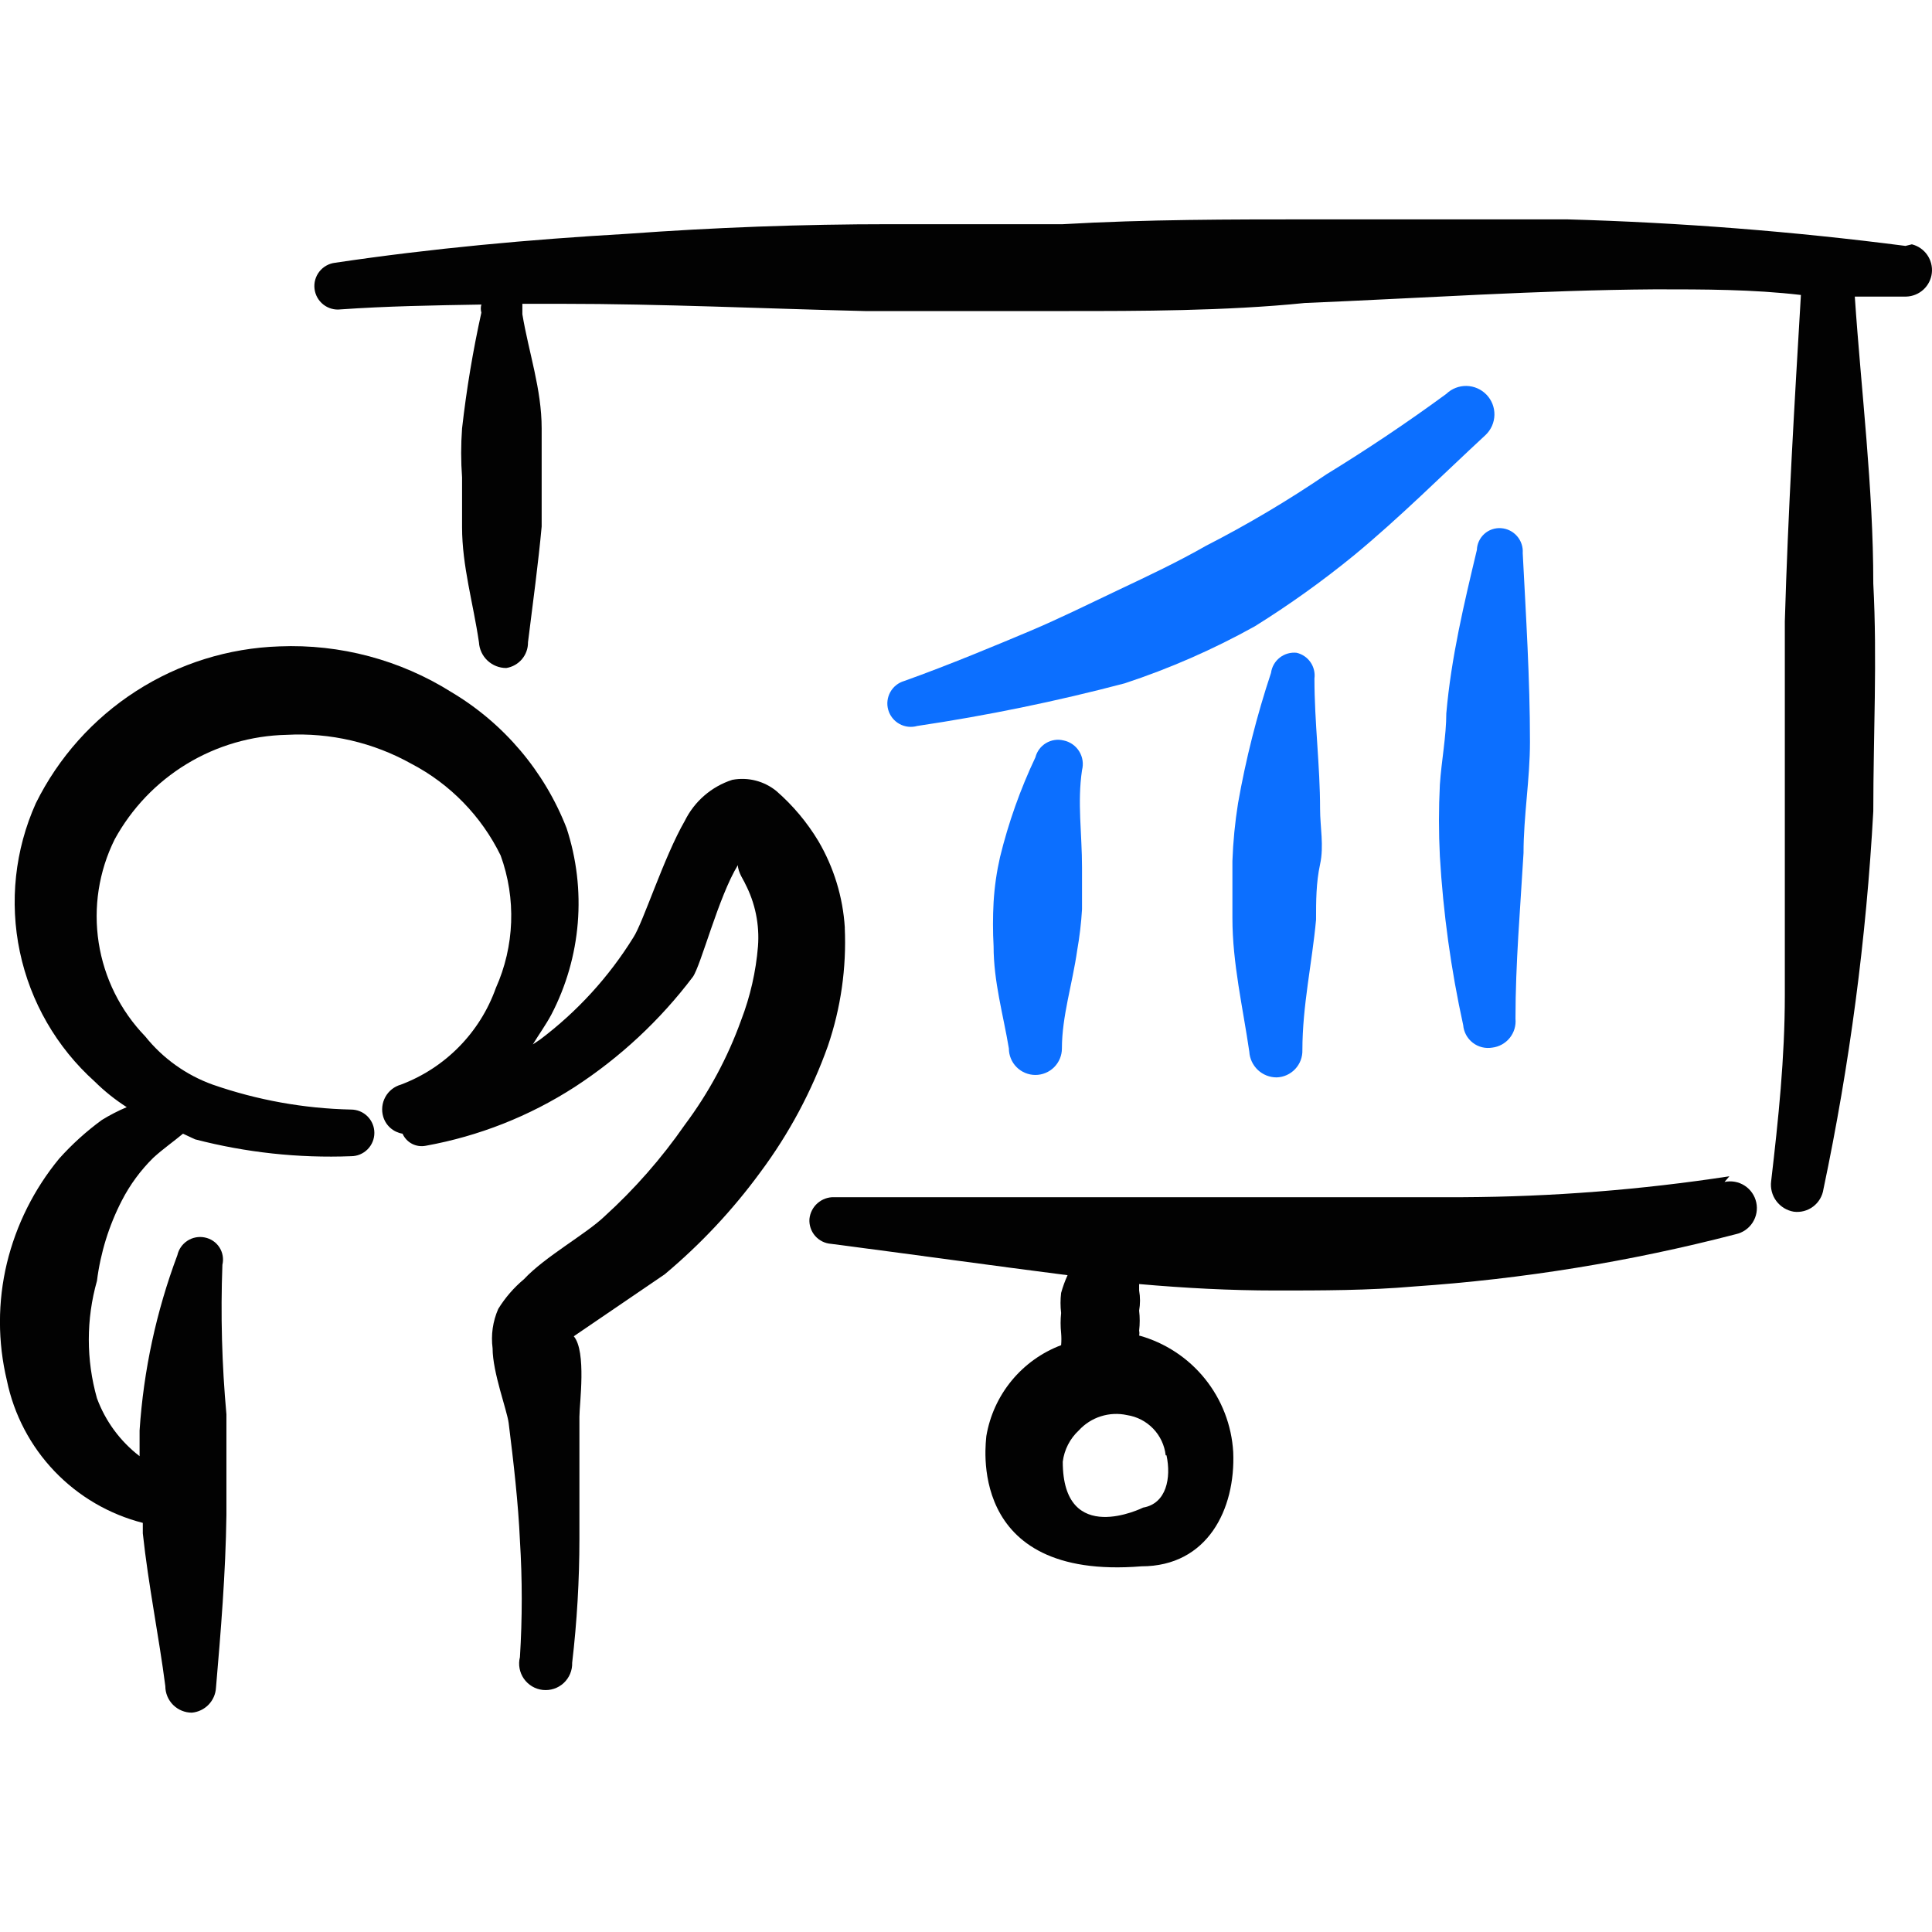 <svg xmlns="http://www.w3.org/2000/svg" fill="none" viewBox="0 0 96 96" id="Presentation-Analytics--Streamline-Freehand" height="96" width="96"><desc>    Presentation Analytics Streamline Icon: https://streamlinehq.com  </desc><path fill="#020202" fill-rule="evenodd" d="M41.979 46.102c-0.093 -1.522 -0.545 -3.001 -1.318 -4.315 -0.56 -0.929 -1.261 -1.765 -2.078 -2.477 -0.303 -0.248 -0.657 -0.427 -1.037 -0.524 -0.38 -0.097 -0.776 -0.109 -1.161 -0.036 -0.509 0.164 -0.981 0.43 -1.386 0.78 -0.405 0.35 -0.735 0.778 -0.972 1.258 -1.039 1.798 -2.078 5.074 -2.557 5.794 -1.217 1.964 -2.789 3.684 -4.635 5.074l-0.36 0.24c0.32 -0.519 0.639 -0.959 0.919 -1.478 0.738 -1.416 1.185 -2.966 1.315 -4.558 0.13 -1.592 -0.059 -3.194 -0.556 -4.711 -1.101 -2.824 -3.111 -5.2 -5.714 -6.753 -2.554 -1.607 -5.536 -2.401 -8.551 -2.278 -2.534 0.083 -4.998 0.852 -7.129 2.224 -2.132 1.372 -3.852 3.296 -4.977 5.568 -1.041 2.316 -1.319 4.903 -0.795 7.388 0.524 2.484 1.824 4.738 3.712 6.437 0.486 0.481 1.022 0.91 1.598 1.279 -0.429 0.181 -0.843 0.395 -1.239 0.639 -0.771 0.564 -1.481 1.206 -2.118 1.918 -1.247 1.513 -2.135 3.289 -2.597 5.194 -0.46 1.918 -0.46 3.916 0 5.834 0.35 1.693 1.169 3.254 2.363 4.504 1.194 1.25 2.715 2.14 4.39 2.568v0.52c0.28 2.597 0.799 5.114 1.119 7.592 0 0.35 0.139 0.685 0.386 0.932 0.247 0.247 0.583 0.386 0.932 0.386 0.315 -0.028 0.61 -0.169 0.83 -0.396 0.22 -0.227 0.351 -0.526 0.369 -0.842 0.24 -2.797 0.479 -5.674 0.519 -8.591v-4.994c-0.226 -2.47 -0.292 -4.953 -0.2 -7.432 0.035 -0.147 0.04 -0.3 0.014 -0.449 -0.026 -0.149 -0.081 -0.292 -0.163 -0.418 -0.082 -0.127 -0.189 -0.236 -0.315 -0.32 -0.125 -0.084 -0.267 -0.142 -0.415 -0.171 -0.296 -0.06 -0.604 -0.001 -0.858 0.163 -0.254 0.164 -0.433 0.421 -0.5 0.716 -1.048 2.796 -1.681 5.731 -1.878 8.711v1.278c-0.963 -0.74 -1.698 -1.737 -2.118 -2.877 -0.54 -1.907 -0.54 -3.926 0 -5.834 0.175 -1.394 0.595 -2.747 1.239 -3.996 0.404 -0.784 0.93 -1.499 1.558 -2.118 0.479 -0.44 0.999 -0.799 1.478 -1.199l0.599 0.28c2.529 0.658 5.141 0.94 7.752 0.839 0.307 0 0.602 -0.122 0.819 -0.34 0.217 -0.217 0.339 -0.512 0.339 -0.819 0 -0.307 -0.122 -0.602 -0.339 -0.819 -0.217 -0.218 -0.512 -0.34 -0.819 -0.34 -2.341 -0.051 -4.66 -0.469 -6.872 -1.238 -1.319 -0.474 -2.48 -1.304 -3.356 -2.398 -1.233 -1.275 -2.04 -2.901 -2.312 -4.654 -0.272 -1.753 0.005 -3.547 0.794 -5.136 0.843 -1.541 2.077 -2.833 3.578 -3.745 1.501 -0.912 3.216 -1.412 4.972 -1.449 2.159 -0.116 4.306 0.383 6.193 1.438 1.926 1.006 3.48 2.603 4.435 4.555 0.779 2.145 0.693 4.51 -0.24 6.593 -0.39 1.094 -1.014 2.089 -1.829 2.917 -0.814 0.828 -1.799 1.469 -2.886 1.878 -0.163 0.046 -0.316 0.124 -0.449 0.229 -0.133 0.106 -0.244 0.237 -0.325 0.386s-0.133 0.312 -0.151 0.481c-0.018 0.169 -0.002 0.34 0.047 0.502 0.065 0.216 0.189 0.409 0.359 0.558 0.17 0.148 0.378 0.246 0.6 0.282 0.096 0.217 0.263 0.395 0.474 0.504 0.211 0.109 0.453 0.142 0.685 0.095 2.632 -0.476 5.144 -1.467 7.392 -2.917 2.26 -1.47 4.248 -3.322 5.874 -5.474 0.4 -0.559 1.279 -3.996 2.238 -5.554 0 0.36 0.32 0.799 0.36 0.919 0.5 0.959 0.721 2.038 0.639 3.116 -0.103 1.259 -0.386 2.497 -0.839 3.676 -0.67 1.86 -1.613 3.611 -2.797 5.194 -1.155 1.664 -2.496 3.193 -3.996 4.555 -0.919 0.879 -2.957 1.998 -3.996 3.116 -0.504 0.42 -0.936 0.92 -1.279 1.478 -0.27 0.615 -0.367 1.292 -0.28 1.958 0 1.198 0.719 3.076 0.799 3.716 0.24 1.918 0.479 3.996 0.559 5.834 0.12 1.929 0.12 3.864 0 5.794 -0.046 0.183 -0.052 0.373 -0.018 0.558 0.034 0.186 0.108 0.361 0.215 0.516 0.108 0.154 0.248 0.284 0.41 0.38 0.162 0.096 0.343 0.156 0.53 0.176 0.187 0.02 0.377 0 0.556 -0.059 0.179 -0.059 0.343 -0.156 0.481 -0.284 0.138 -0.128 0.247 -0.284 0.32 -0.458 0.073 -0.174 0.108 -0.361 0.102 -0.55 0.239 -2.042 0.359 -4.097 0.36 -6.153v-6.074c0 -0.639 0.36 -3.236 -0.28 -3.996l4.515 -3.076c1.784 -1.493 3.381 -3.197 4.755 -5.074 1.425 -1.912 2.556 -4.027 3.356 -6.273 0.644 -1.888 0.929 -3.88 0.839 -5.874Z" clip-rule="evenodd" stroke-width="4"></path><path fill="#0c6fff" fill-rule="evenodd" d="M71.867 19.571c-1.958 1.438 -3.996 2.797 -5.954 3.996 -1.922 1.308 -3.924 2.496 -5.993 3.556 -1.399 0.799 -2.837 1.478 -4.276 2.158 -1.438 0.679 -2.957 1.438 -4.475 2.078 -1.518 0.639 -3.996 1.678 -6.233 2.477 -0.147 0.042 -0.284 0.112 -0.404 0.207 -0.12 0.095 -0.219 0.213 -0.294 0.346 -0.074 0.134 -0.121 0.28 -0.139 0.432 -0.018 0.152 -0.005 0.306 0.037 0.452 0.042 0.147 0.112 0.284 0.208 0.404 0.095 0.12 0.212 0.219 0.346 0.294 0.134 0.074 0.28 0.121 0.432 0.139 0.152 0.017 0.306 0.005 0.452 -0.037 3.472 -0.517 6.914 -1.224 10.309 -2.118 2.242 -0.739 4.41 -1.689 6.473 -2.837 1.711 -1.067 3.352 -2.241 4.914 -3.516 2.278 -1.878 4.395 -3.996 6.553 -5.993 0.27 -0.26 0.426 -0.616 0.434 -0.991 0.008 -0.375 -0.134 -0.737 -0.394 -1.007 -0.26 -0.27 -0.616 -0.426 -0.99 -0.434 -0.375 -0.007 -0.737 0.134 -1.007 0.394Z" clip-rule="evenodd" stroke-width="4"></path><path fill="#0c6fff" fill-rule="evenodd" d="M52.848 36.792c-0.296 -0.073 -0.61 -0.025 -0.872 0.132 -0.262 0.157 -0.451 0.411 -0.527 0.707 -0.752 1.588 -1.34 3.248 -1.758 4.955 -0.168 0.736 -0.275 1.484 -0.32 2.238 -0.04 0.732 -0.04 1.466 0 2.198 0 1.758 0.479 3.396 0.759 5.074 0 0.35 0.139 0.685 0.386 0.932 0.247 0.247 0.583 0.386 0.932 0.386s0.685 -0.139 0.932 -0.386c0.247 -0.247 0.386 -0.583 0.386 -0.932 0 -1.598 0.52 -3.196 0.759 -4.875 0.119 -0.674 0.2 -1.354 0.24 -2.038v-2.078c0 -1.678 -0.24 -3.236 0 -4.835 0.041 -0.158 0.05 -0.322 0.026 -0.483s-0.081 -0.316 -0.167 -0.454c-0.086 -0.138 -0.199 -0.258 -0.333 -0.351 -0.134 -0.093 -0.285 -0.158 -0.445 -0.191Z" clip-rule="evenodd" stroke-width="4"></path><path fill="#0c6fff" fill-rule="evenodd" d="M64.435 32.437c-0.302 -0.034 -0.604 0.052 -0.843 0.238 -0.239 0.187 -0.396 0.46 -0.436 0.761 -0.703 2.115 -1.251 4.278 -1.638 6.473 -0.152 0.952 -0.246 1.913 -0.28 2.877v2.837c0 2.238 0.519 4.435 0.839 6.633 0.02 0.346 0.173 0.672 0.425 0.91 0.253 0.238 0.587 0.37 0.934 0.369 0.173 -0.005 0.344 -0.044 0.502 -0.116 0.158 -0.071 0.3 -0.173 0.419 -0.299 0.119 -0.126 0.211 -0.274 0.273 -0.436 0.061 -0.162 0.09 -0.335 0.085 -0.508 0 -2.198 0.48 -4.315 0.679 -6.473 0 -0.919 0 -1.838 0.2 -2.757 0.2 -0.919 0 -1.838 0 -2.757 0 -2.158 -0.28 -4.275 -0.28 -6.473 0.037 -0.284 -0.032 -0.572 -0.194 -0.808 -0.162 -0.236 -0.406 -0.404 -0.685 -0.47Z" clip-rule="evenodd" stroke-width="4"></path><path fill="#0c6fff" fill-rule="evenodd" d="M71.866 35.434c0 1.159 -0.24 2.357 -0.32 3.556 -0.06 1.184 -0.06 2.371 0 3.556 0.165 2.823 0.552 5.629 1.159 8.391 0.014 0.171 0.064 0.336 0.145 0.487 0.082 0.15 0.194 0.282 0.329 0.388 0.135 0.105 0.29 0.181 0.457 0.223 0.166 0.042 0.339 0.049 0.508 0.021 0.343 -0.04 0.657 -0.214 0.873 -0.482 0.217 -0.269 0.319 -0.612 0.286 -0.956 0 -2.757 0.24 -5.474 0.4 -8.231 0 -1.838 0.32 -3.676 0.32 -5.514 0 -3.157 -0.2 -6.273 -0.36 -9.39 0.011 -0.152 -0.008 -0.305 -0.057 -0.45 -0.048 -0.145 -0.125 -0.279 -0.225 -0.394 -0.1 -0.115 -0.222 -0.209 -0.359 -0.277 -0.136 -0.068 -0.285 -0.108 -0.438 -0.118 -0.15 -0.011 -0.301 0.009 -0.444 0.058 -0.142 0.049 -0.274 0.126 -0.385 0.227 -0.112 0.101 -0.202 0.223 -0.266 0.36 -0.064 0.137 -0.099 0.284 -0.104 0.435 -0.639 2.677 -1.278 5.354 -1.518 8.111Z" clip-rule="evenodd" stroke-width="4"></path><path fill="#020202" fill-rule="evenodd" d="M94.681 12.219c-5.582 -0.721 -11.196 -1.161 -16.822 -1.319h-12.546c-4.196 0 -8.351 0 -12.506 0.24h-8.59c-4.342 0 -8.697 0.16 -13.066 0.479 -4.835 0.28 -9.669 0.719 -14.504 1.438 -0.307 0.037 -0.587 0.195 -0.778 0.438 -0.191 0.244 -0.278 0.553 -0.24 0.86 0.037 0.307 0.195 0.587 0.438 0.778 0.244 0.191 0.553 0.278 0.86 0.24 2.278 -0.16 4.595 -0.2 6.992 -0.24 -0.038 0.131 -0.038 0.269 0 0.4 -0.42 1.9 -0.74 3.82 -0.959 5.754 -0.06 0.811 -0.06 1.626 0 2.437v2.477c0 1.918 0.559 3.796 0.839 5.714 0.02 0.346 0.172 0.672 0.425 0.909 0.253 0.238 0.587 0.37 0.933 0.369 0.303 -0.048 0.579 -0.204 0.778 -0.438 0.198 -0.235 0.305 -0.533 0.301 -0.84 0.24 -1.918 0.519 -3.996 0.679 -5.754V21.289c0 -1.958 -0.639 -3.756 -0.959 -5.674v-0.519h1.918c5.034 0 10.069 0.24 15.103 0.36h10.149c3.356 0 7.792 0 11.707 -0.4 5.794 -0.24 11.627 -0.639 17.421 -0.679 2.438 0 4.835 0 7.232 0.28 -0.32 5.394 -0.64 10.788 -0.799 16.222v18.58c0 3.116 -0.32 6.153 -0.679 9.23 -0.046 0.348 0.044 0.702 0.253 0.985 0.209 0.283 0.519 0.474 0.866 0.534 0.344 0.046 0.692 -0.046 0.969 -0.256 0.277 -0.209 0.46 -0.52 0.51 -0.863 1.304 -6.188 2.132 -12.466 2.477 -18.78 0 -3.756 0.2 -7.552 0 -11.308 0 -4.795 -0.6 -9.55 -0.919 -14.264h2.557c0.318 -0.01 0.622 -0.134 0.856 -0.35 0.234 -0.216 0.381 -0.51 0.415 -0.826 0.034 -0.317 -0.048 -0.635 -0.23 -0.896 -0.182 -0.261 -0.452 -0.447 -0.762 -0.525l-0.32 0.08Z" clip-rule="evenodd" stroke-width="4"></path><path fill="#020202" fill-rule="evenodd" d="M85.932 58.449c-4.377 0.67 -8.798 1.017 -13.226 1.039h-31.246c-0.305 -0.012 -0.603 0.094 -0.833 0.294 -0.23 0.2 -0.375 0.481 -0.406 0.785 -0.011 0.152 0.008 0.305 0.057 0.45 0.048 0.145 0.125 0.278 0.225 0.394 0.1 0.115 0.222 0.209 0.359 0.277 0.137 0.068 0.286 0.108 0.438 0.118 3.996 0.519 7.991 1.079 11.747 1.558 -0.13 0.284 -0.237 0.578 -0.32 0.879 -0.04 0.332 -0.04 0.667 0 0.999 -0.035 0.332 -0.035 0.667 0 0.999 0.017 0.2 0.017 0.4 0 0.6 -0.96 0.362 -1.808 0.97 -2.46 1.762 -0.652 0.792 -1.085 1.742 -1.256 2.753 0 0.2 -1.119 7.192 7.712 6.473 3.276 0 4.675 -2.837 4.555 -5.674 -0.077 -1.333 -0.569 -2.608 -1.407 -3.647 -0.838 -1.039 -1.981 -1.79 -3.268 -2.146 0.018 -0.079 0.018 -0.161 0 -0.24 0.039 -0.332 0.039 -0.667 0 -0.999 0.058 -0.331 0.058 -0.668 0 -0.999v-0.32c2.278 0.2 4.515 0.32 6.793 0.32 2.277 0 4.595 0 6.872 -0.2 5.396 -0.368 10.747 -1.238 15.982 -2.597 0.344 -0.074 0.645 -0.282 0.836 -0.578 0.191 -0.296 0.257 -0.656 0.182 -1 -0.074 -0.344 -0.282 -0.645 -0.578 -0.836 -0.296 -0.191 -0.656 -0.256 -1 -0.182l0.24 -0.28Zm-27.969 13.865c0.24 1.119 0 2.397 -1.159 2.597 0 0 -3.996 1.998 -3.996 -2.278 0.074 -0.597 0.358 -1.149 0.799 -1.558 0.298 -0.326 0.676 -0.567 1.097 -0.7 0.421 -0.133 0.869 -0.154 1.3 -0.059 0.495 0.076 0.951 0.313 1.298 0.674 0.346 0.361 0.565 0.826 0.62 1.324h0.04Z" clip-rule="evenodd" stroke-width="4"></path></svg>